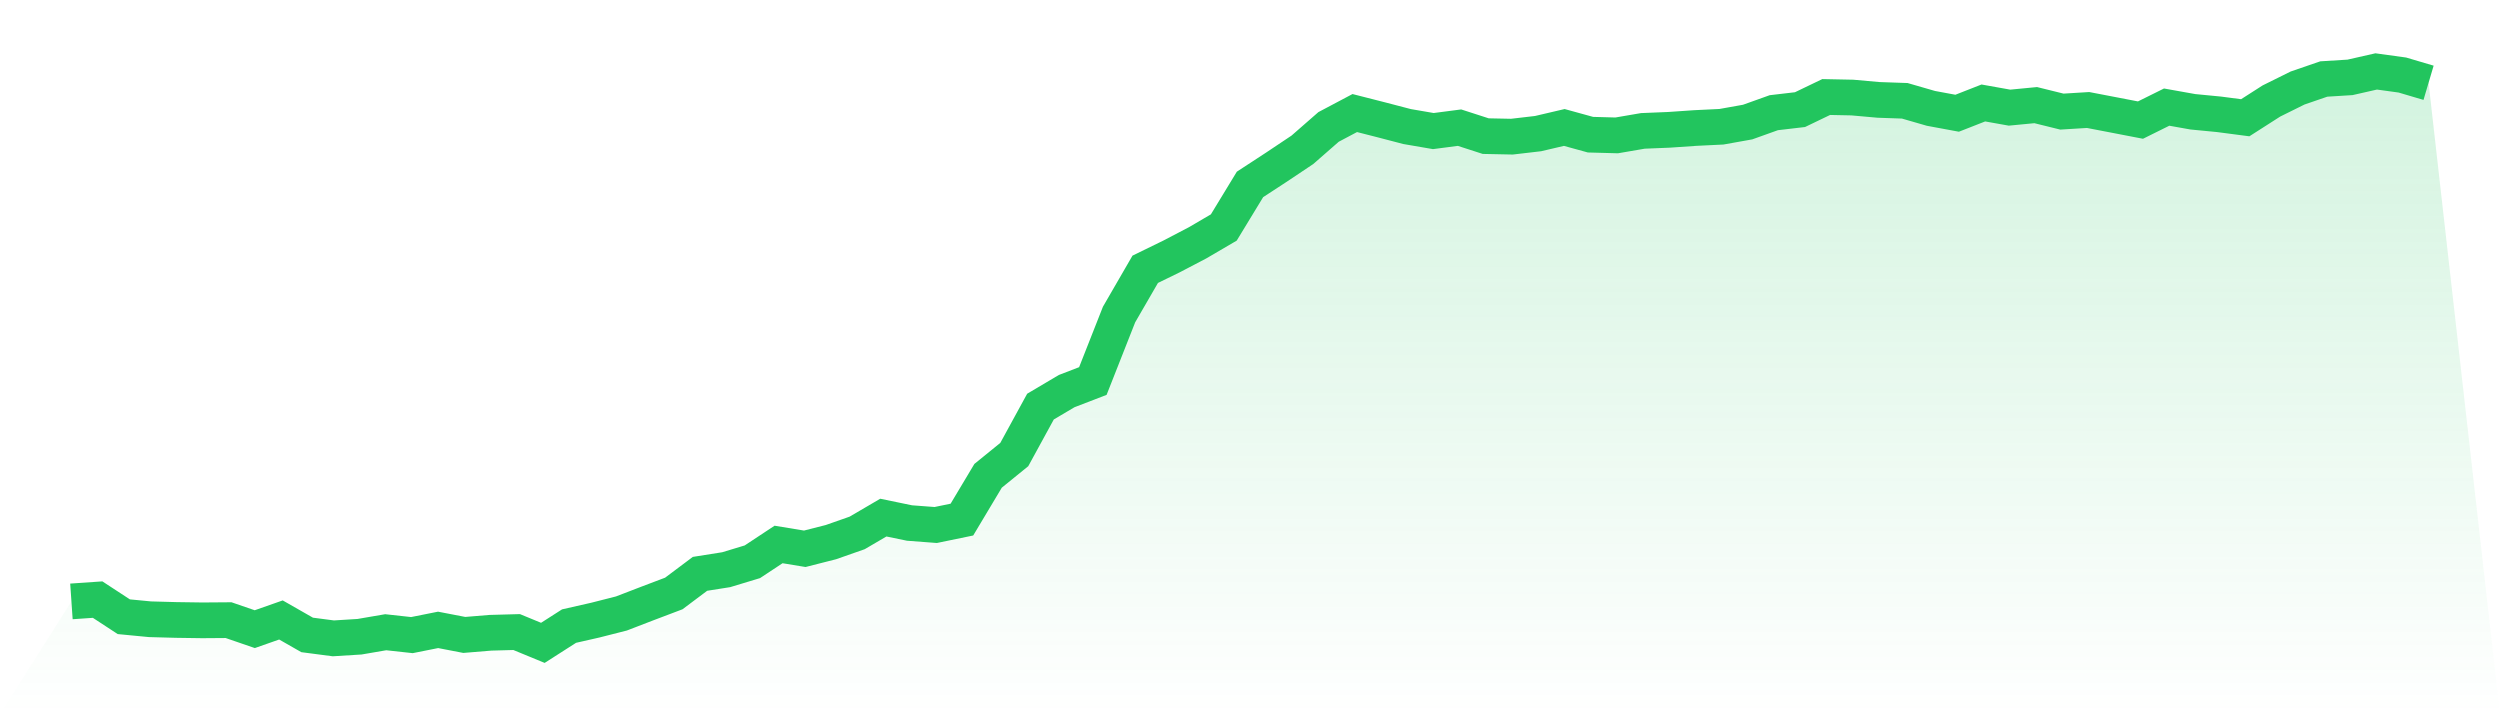 <svg viewBox="0 0 140 40" xmlns="http://www.w3.org/2000/svg">
<defs>
<linearGradient id="gradient" x1="0" x2="0" y1="0" y2="1">
<stop offset="0%" stop-color="#22c55e" stop-opacity="0.2"/>
<stop offset="100%" stop-color="#22c55e" stop-opacity="0"/>
</linearGradient>
</defs>
<path d="M4,33.679 L4,33.679 L5.467,33.578 L6.933,34.537 L8.4,34.678 L9.867,34.718 L11.333,34.739 L12.8,34.728 L14.267,35.233 L15.733,34.718 L17.2,35.556 L18.667,35.748 L20.133,35.657 L21.6,35.405 L23.067,35.566 L24.533,35.273 L26,35.556 L27.467,35.435 L28.933,35.395 L30.4,36 L31.867,35.061 L33.333,34.728 L34.8,34.355 L36.267,33.79 L37.733,33.235 L39.2,32.135 L40.667,31.903 L42.133,31.459 L43.6,30.49 L45.067,30.732 L46.533,30.359 L48,29.844 L49.467,28.986 L50.933,29.289 L52.4,29.4 L53.867,29.097 L55.333,26.645 L56.8,25.454 L58.267,22.77 L59.733,21.902 L61.2,21.337 L62.667,17.613 L64.133,15.08 L65.6,14.364 L67.067,13.597 L68.533,12.739 L70,10.327 L71.467,9.369 L72.933,8.39 L74.4,7.108 L75.867,6.331 L77.333,6.705 L78.8,7.088 L80.267,7.34 L81.733,7.149 L83.2,7.623 L84.667,7.653 L86.133,7.482 L87.6,7.138 L89.067,7.542 L90.533,7.582 L92,7.33 L93.467,7.27 L94.933,7.169 L96.4,7.098 L97.867,6.836 L99.333,6.311 L100.8,6.139 L102.267,5.433 L103.733,5.463 L105.2,5.594 L106.667,5.645 L108.133,6.069 L109.6,6.341 L111.067,5.766 L112.533,6.028 L114,5.887 L115.467,6.25 L116.933,6.16 L118.4,6.442 L119.867,6.725 L121.333,5.998 L122.8,6.26 L124.267,6.402 L125.733,6.594 L127.2,5.655 L128.667,4.928 L130.133,4.424 L131.6,4.333 L133.067,4 L134.533,4.202 L136,4.636 L140,40 L0,40 z" fill="url(#gradient)"/>
<path d="M4,33.679 L4,33.679 L5.467,33.578 L6.933,34.537 L8.4,34.678 L9.867,34.718 L11.333,34.739 L12.8,34.728 L14.267,35.233 L15.733,34.718 L17.2,35.556 L18.667,35.748 L20.133,35.657 L21.6,35.405 L23.067,35.566 L24.533,35.273 L26,35.556 L27.467,35.435 L28.933,35.395 L30.4,36 L31.867,35.061 L33.333,34.728 L34.8,34.355 L36.267,33.79 L37.733,33.235 L39.2,32.135 L40.667,31.903 L42.133,31.459 L43.6,30.49 L45.067,30.732 L46.533,30.359 L48,29.844 L49.467,28.986 L50.933,29.289 L52.4,29.4 L53.867,29.097 L55.333,26.645 L56.8,25.454 L58.267,22.77 L59.733,21.902 L61.2,21.337 L62.667,17.613 L64.133,15.08 L65.6,14.364 L67.067,13.597 L68.533,12.739 L70,10.327 L71.467,9.369 L72.933,8.39 L74.4,7.108 L75.867,6.331 L77.333,6.705 L78.8,7.088 L80.267,7.34 L81.733,7.149 L83.2,7.623 L84.667,7.653 L86.133,7.482 L87.6,7.138 L89.067,7.542 L90.533,7.582 L92,7.33 L93.467,7.27 L94.933,7.169 L96.4,7.098 L97.867,6.836 L99.333,6.311 L100.8,6.139 L102.267,5.433 L103.733,5.463 L105.2,5.594 L106.667,5.645 L108.133,6.069 L109.6,6.341 L111.067,5.766 L112.533,6.028 L114,5.887 L115.467,6.25 L116.933,6.16 L118.4,6.442 L119.867,6.725 L121.333,5.998 L122.8,6.26 L124.267,6.402 L125.733,6.594 L127.2,5.655 L128.667,4.928 L130.133,4.424 L131.6,4.333 L133.067,4 L134.533,4.202 L136,4.636" fill="none" stroke="#22c55e" stroke-width="2"/>
</svg>